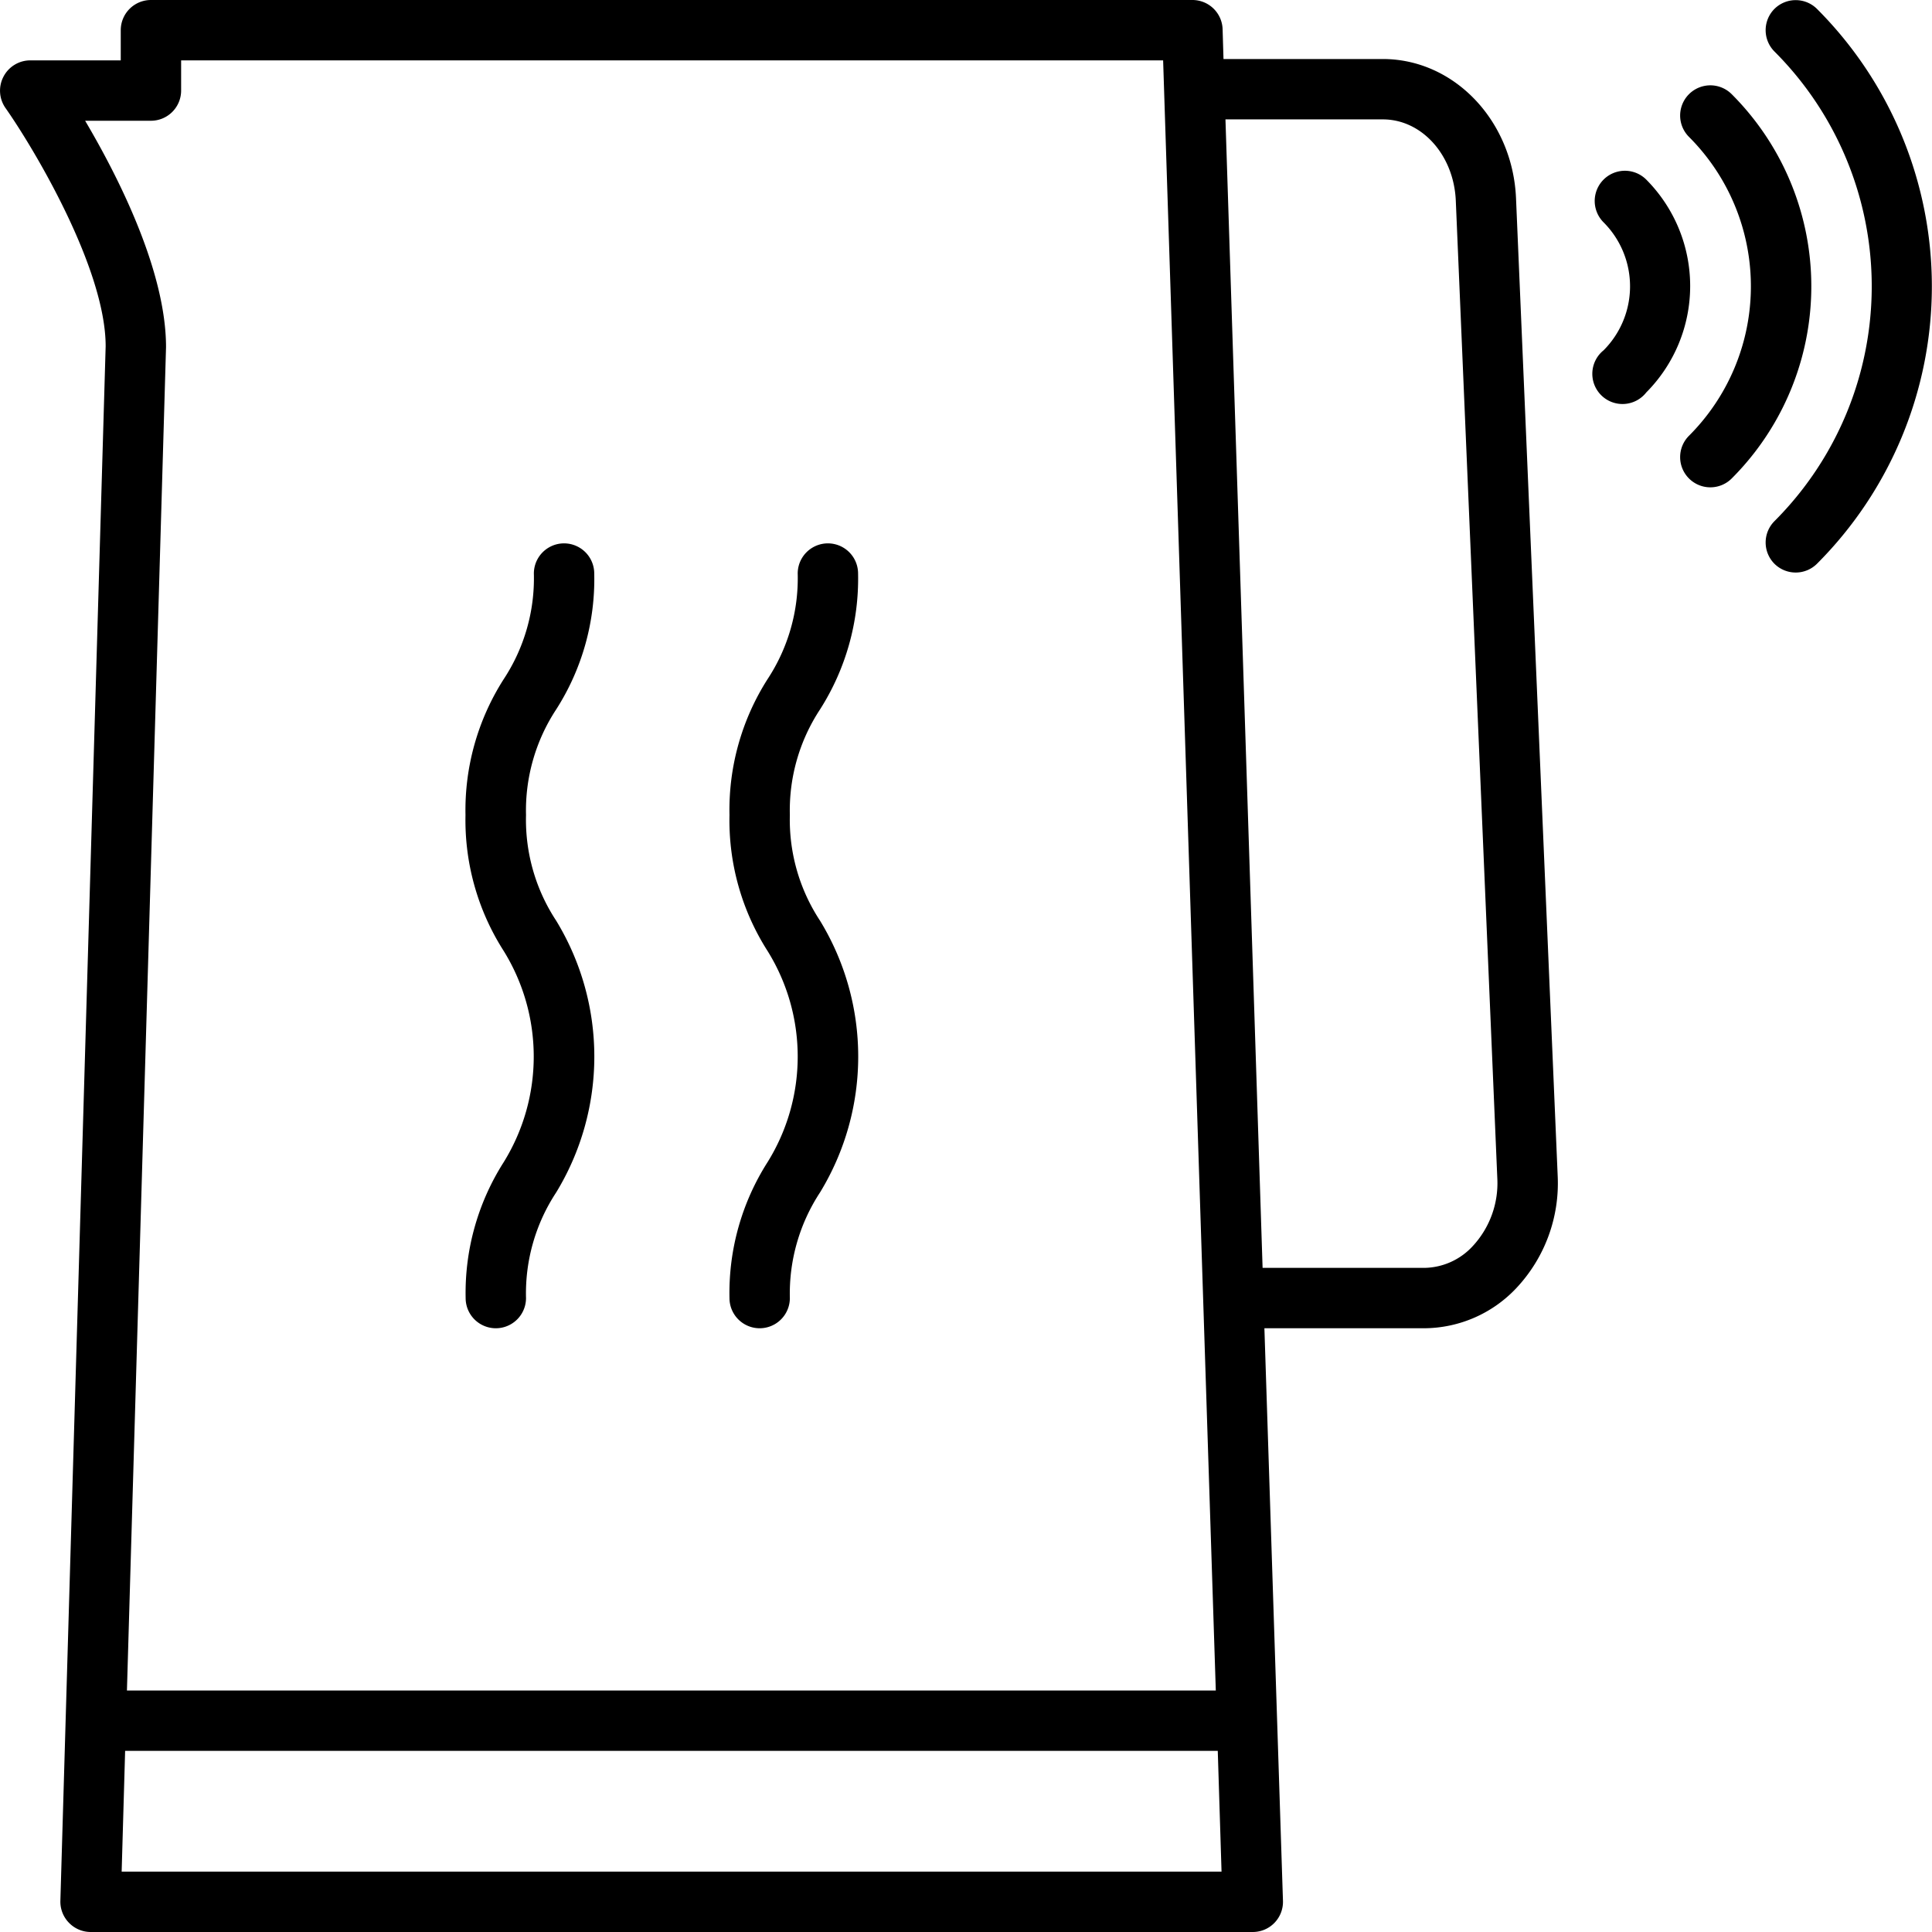 <?xml version="1.0" encoding="UTF-8" standalone="no"?><!-- icon666.com - MILLIONS OF FREE VECTOR ICONS --><svg width="1024" height="1024" id="Слой_1" viewBox="0 0 128 128" xmlns="http://www.w3.org/2000/svg" data-name="Слой 1"><path d="m114.73 6.24a2 2 0 1 0 -2.83 2.83 14 14 0 0 1 0 19.8 2 2 0 0 0 0 2.83 2 2 0 0 0 2.83 0 18 18 0 0 0 0-25.46z"/><path d="m109.07 11.9a2 2 0 0 0 -2.83 2.83 6 6 0 0 1 0 8.48 2 2 0 1 0 2.83 2.79 10 10 0 0 0 0-14.1z"/><path d="m120.38.59a2 2 0 0 0 -2.82 0 2 2 0 0 0 0 2.82 22 22 0 0 1 0 31.12 2 2 0 0 0 0 2.82 2 2 0 0 0 2.82 0 26 26 0 0 0 0-36.76z"/><path d="m30.85 86a2 2 0 0 0 4 0 12.15 12.15 0 0 1 2-7 17.3 17.3 0 0 0 0-18 12.15 12.15 0 0 1 -2-7 12.18 12.18 0 0 1 2-7 16 16 0 0 0 2.52-9 2 2 0 0 0 -4 0 12.15 12.15 0 0 1 -2 7 16.11 16.11 0 0 0 -2.53 9 16.07 16.07 0 0 0 2.53 9 13.3 13.3 0 0 1 0 14 16.11 16.11 0 0 0 -2.52 9z"/><path d="m48.33 86a2 2 0 0 0 4 0 12.21 12.21 0 0 1 2-7 17.28 17.28 0 0 0 0-18 12.15 12.15 0 0 1 -2-7 12.15 12.15 0 0 1 2-7 16.11 16.11 0 0 0 2.52-9 2 2 0 0 0 -4 0 12.15 12.15 0 0 1 -2 7 16.11 16.11 0 0 0 -2.52 9 16.08 16.08 0 0 0 2.52 9 13.25 13.25 0 0 1 0 14 16.11 16.11 0 0 0 -2.52 9z"/><path d="m91.61 3.91h-10.55l-.06-2a2 2 0 0 0 -2-1.91h-69a2 2 0 0 0 -2 2v2h-6a2 2 0 0 0 -1.77 1.08 2 2 0 0 0 .13 2.07c1.85 2.63 6.64 10.62 6.64 15.79l-3 103a2 2 0 0 0 .57 1.45 2 2 0 0 0 1.43.61h77a2 2 0 0 0 2-2.06l-1.23-37.94h10.6a8.43 8.43 0 0 0 6.1-2.67 10.14 10.14 0 0 0 2.73-7.44l-2.76-64.76c-.22-5.13-4.09-9.22-8.83-9.22zm-85.97 4.09h4.36a2 2 0 0 0 2-2v-2h65.06l3.49 108h-72.14l2.59-89c0-5.06-3.18-11.31-5.36-15zm2.42 116 .23-8h72.39l.25 8zm89.52-41.45a4.44 4.44 0 0 1 -3.21 1.45h-10.72l-2.46-76.09h10.43c2.58 0 4.7 2.36 4.83 5.38l2.75 64.76a6.13 6.13 0 0 1 -1.62 4.5z"/></svg>
